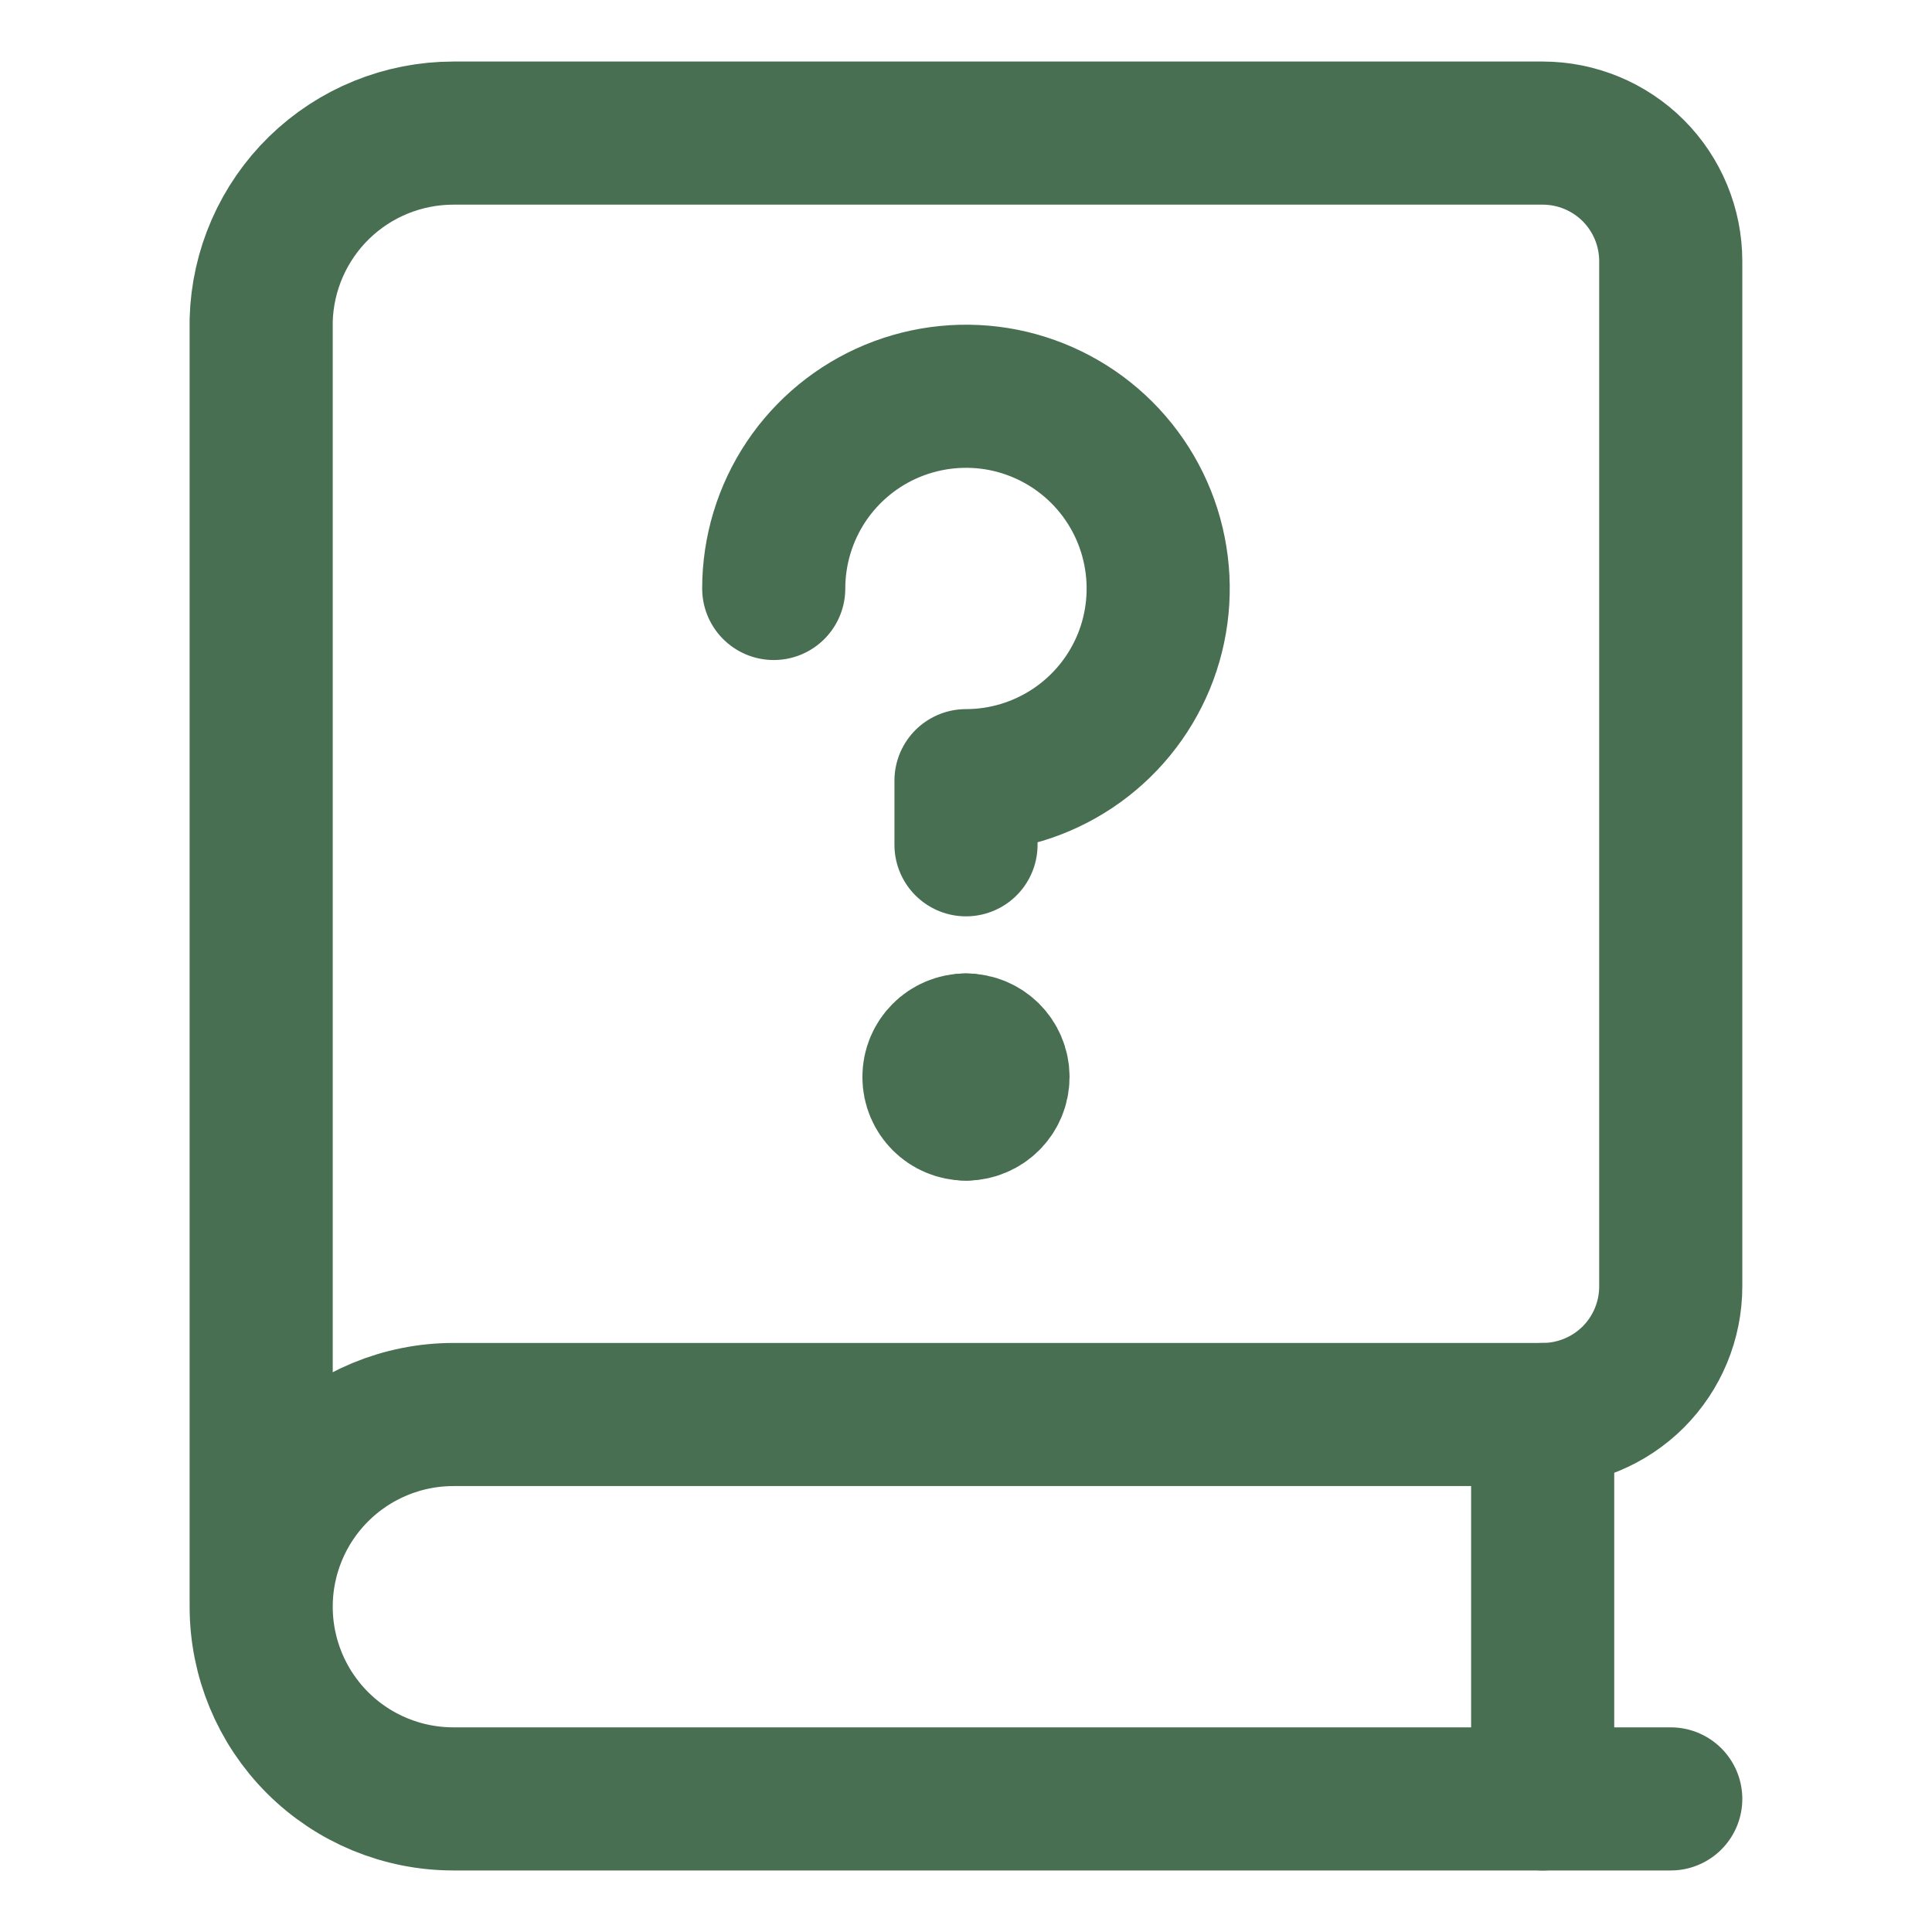 <svg width="27" height="27" viewBox="0 0 27 27" fill="none" xmlns="http://www.w3.org/2000/svg">
<path d="M10.813 8.224C10.813 7.693 10.971 7.173 11.266 6.731C11.561 6.29 11.981 5.945 12.472 5.742C12.963 5.539 13.503 5.486 14.024 5.589C14.545 5.693 15.024 5.949 15.399 6.324C15.775 6.7 16.031 7.179 16.134 7.7C16.238 8.221 16.185 8.761 15.982 9.252C15.778 9.743 15.434 10.162 14.992 10.457C14.55 10.752 14.031 10.91 13.5 10.91V11.806" stroke="#486F51" stroke-width="2" stroke-linecap="round" stroke-linejoin="round"/>
<path d="M13.499 15.499C13.252 15.499 13.052 15.299 13.052 15.051C13.052 14.804 13.252 14.604 13.499 14.604" stroke="#486F51" stroke-width="2" stroke-linecap="round" stroke-linejoin="round"/>
<path d="M13.499 15.499C13.746 15.499 13.947 15.299 13.947 15.051C13.947 14.804 13.746 14.604 13.499 14.604" stroke="#486F51" stroke-width="2" stroke-linecap="round" stroke-linejoin="round"/>
<path d="M23.349 25.14H6.337C5.624 25.14 4.941 24.858 4.437 24.354C3.933 23.85 3.65 23.167 3.65 22.454C3.65 21.742 3.933 21.058 4.437 20.555C4.941 20.051 5.624 19.768 6.337 19.768H21.559C22.034 19.768 22.489 19.579 22.825 19.244C23.161 18.908 23.349 18.452 23.349 17.977V3.651C23.349 3.176 23.161 2.72 22.825 2.384C22.489 2.049 22.034 1.86 21.559 1.86H6.337C5.636 1.86 4.964 2.133 4.462 2.621C3.96 3.11 3.669 3.775 3.65 4.474V22.383" stroke="#486F51" stroke-width="2" stroke-linecap="round" stroke-linejoin="round"/>
<path d="M21.559 19.768V25.14" stroke="#486F51" stroke-width="2" stroke-linecap="round" stroke-linejoin="round"/>
</svg>
